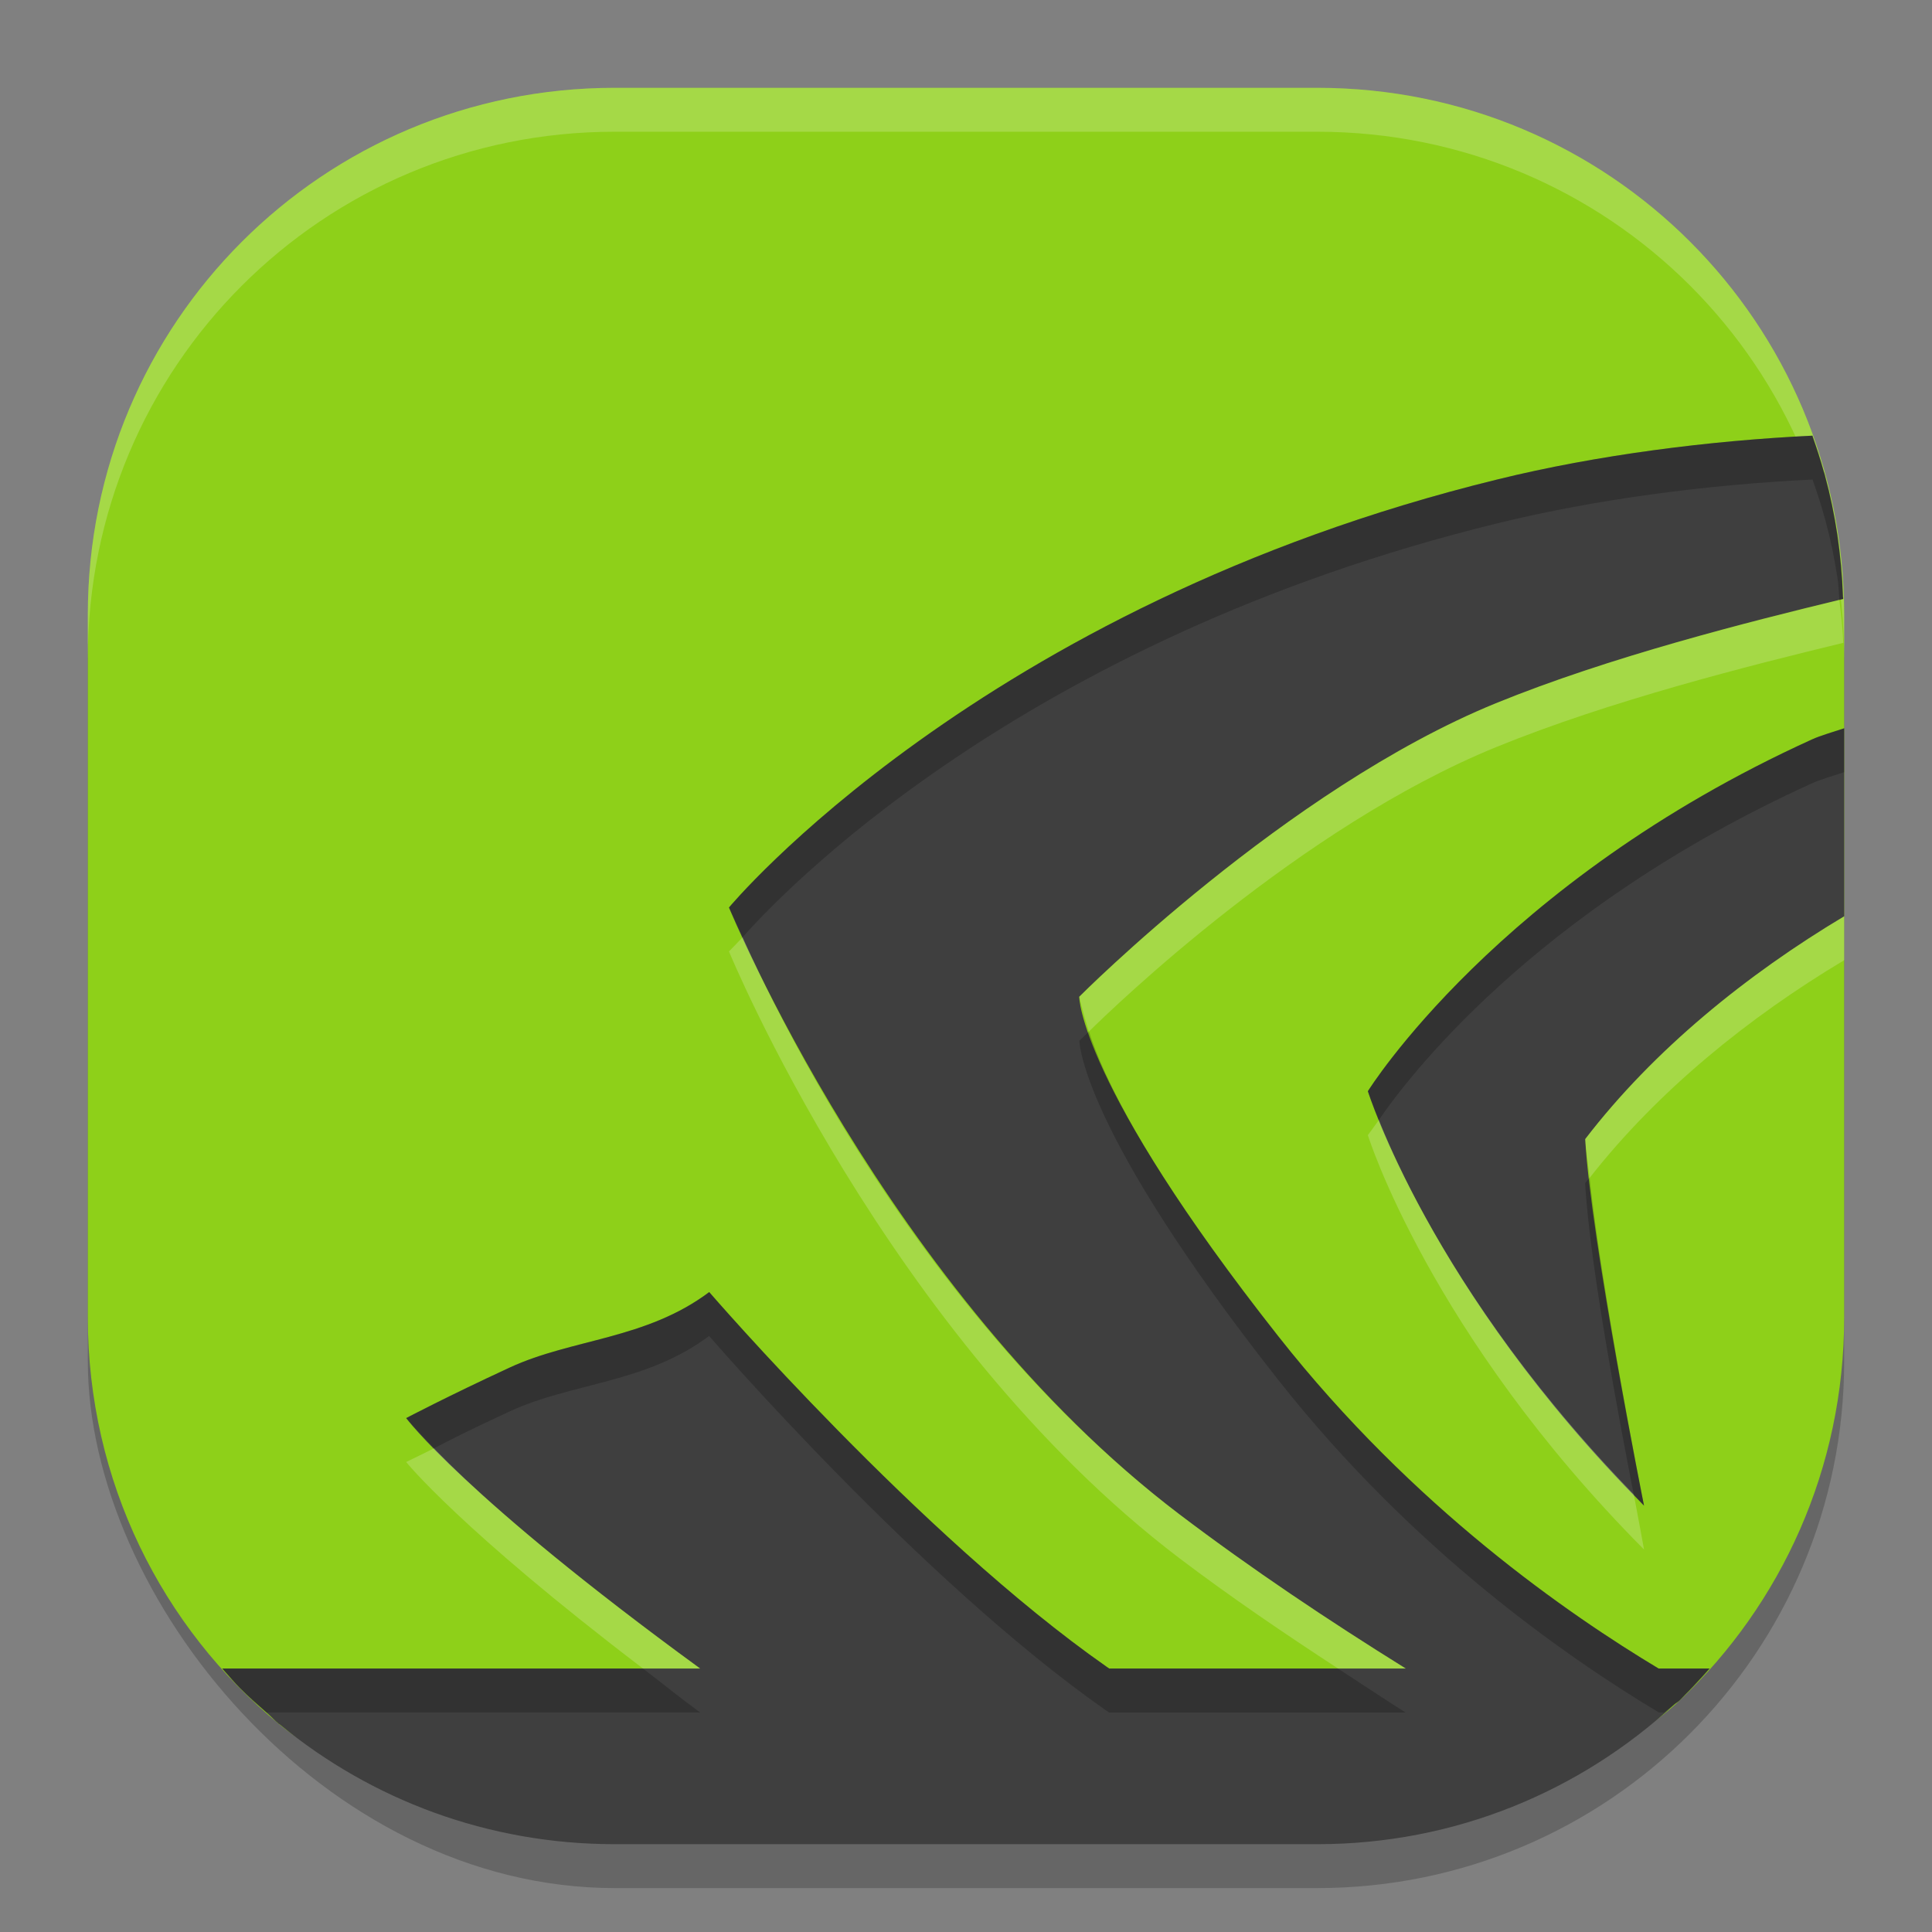 <svg xmlns="http://www.w3.org/2000/svg" width="22" height="22" version="1">
 <rect width="100%" height="100%" fill="#808080" stroke="none"/>
 <rect style="opacity:0.2" width="20" height="20" x="1" y="1.5" rx="6" ry="6"/>
 <path style="fill:#8ed019" d="m 7,1 h 8 c 3.324,0 6,2.676 6,6 v 8 c 0,1.72 -0.717,3.267 -1.869,4.359 C 18.057,20.377 16.604,20.2 15,20.2 H 7 C 5.545,20.2 4.215,20.488 3.178,19.633 1.846,18.534 1,16.869 1,15 V 7 C 1,3.676 3.676,1 7,1 Z"/>
 <path style="opacity:0.2;fill:#ffffff" d="M 7,1 C 3.676,1 1,3.676 1,7 v 0.5 c 0,-3.324 2.676,-6 6,-6 h 8 c 3.324,0 6,2.676 6,6 V 7 C 21,3.676 18.324,1 15,1 Z"/>
 <path style="fill:#3f3f3f" d="m 20.639,4.961 c -1.175,0.056 -2.457,0.22 -3.586,0.498 -5.905,1.444 -8.752,4.875 -8.752,4.875 0,0 1.797,4.377 5.127,6.908 0.83,0.629 1.696,1.208 2.58,1.758 h -3.377 c -0.009,-0.007 -0.02,-0.013 -0.029,-0.02 C 10.478,17.495 8.076,14.713 8.076,14.713 7.354,15.254 6.516,15.243 5.805,15.572 5.094,15.901 4.625,16.148 4.625,16.148 c 0,0 0.648,0.881 3.348,2.852 H 2.531 c 0.01,0.011 0.019,0.022 0.029,0.033 0.057,0.063 0.112,0.129 0.172,0.189 0.1,0.101 0.207,0.195 0.314,0.289 0.045,0.039 0.085,0.083 0.131,0.121 0,0 0.002,0 0.002,0 0.005,0.004 0.01,0.007 0.016,0.012 C 4.229,20.492 5.553,21 7,21 h 8 c 1.573,0 2.995,-0.605 4.062,-1.588 0.022,-0.02 0.047,-0.032 0.068,-0.053 0.022,-0.021 0.041,-0.044 0.062,-0.064 0.066,-0.065 0.128,-0.133 0.191,-0.201 0.029,-0.031 0.056,-0.063 0.084,-0.094 h -0.58 c -1.018,-0.612 -2.789,-1.826 -4.332,-3.785 -2.266,-2.875 -2.266,-3.865 -2.266,-3.865 0,0 2.352,-2.365 4.744,-3.342 1.294,-0.528 2.881,-0.928 3.955,-1.188 -1.18e-4,-0.004 1.26e-4,-0.008 0,-0.012 -9.12e-4,-0.004 -0.002,-0.008 -0.002,-0.012 -0.008,-0.24 -0.03,-0.475 -0.064,-0.707 -0.034,-0.226 -0.08,-0.449 -0.139,-0.666 -0.001,-0.005 -0.003,-0.01 -0.004,-0.016 -0.003,-0.013 -0.008,-0.026 -0.012,-0.039 -0.037,-0.133 -0.079,-0.263 -0.125,-0.393 -9.39e-4,-0.002 -0.001,-0.005 -0.002,-0.008 -8e-4,-0.002 -0.001,-0.006 -0.002,-0.008 -6.29e-4,2.98e-5 -0.001,-2.99e-5 -0.002,0 z M 21,8.293 c -0.122,0.041 -0.271,0.083 -0.367,0.127 -3.583,1.628 -5.057,4.006 -5.057,4.006 0,0 0.702,2.259 3.145,4.719 0,0 -0.606,-3.017 -0.67,-4.174 C 18.833,11.952 19.894,11.095 21,10.434 Z"/>
 <path style="opacity:0.2" d="m 20.639,4.961 c -1.175,0.056 -2.457,0.22 -3.586,0.498 -5.905,1.444 -8.752,4.875 -8.752,4.875 0,0 0.107,0.228 0.156,0.338 0.385,-0.436 3.12,-3.374 8.596,-4.713 1.129,-0.278 2.411,-0.442 3.586,-0.498 0,0 0.002,0 0.002,0 9e-4,0.002 0.001,0.006 0.002,0.008 10e-4,0.002 10e-4,0.005 0.002,0.008 0.046,0.129 0.088,0.26 0.125,0.393 0.003,0.013 0.008,0.026 0.012,0.039 l 0.004,0.016 c 0.059,0.217 0.105,0.44 0.139,0.666 0.012,0.079 0.013,0.162 0.021,0.242 0.013,-0.003 0.032,-0.009 0.045,-0.012 -1.18e-4,-0.004 1.26e-4,-0.008 0,-0.012 -9.12e-4,-0.004 -0.002,-0.008 -0.002,-0.012 -0.008,-0.24 -0.03,-0.475 -0.064,-0.707 -0.034,-0.226 -0.08,-0.449 -0.139,-0.666 -0.001,-0.005 -0.003,-0.01 -0.004,-0.016 -0.003,-0.013 -0.008,-0.026 -0.012,-0.039 -0.037,-0.133 -0.079,-0.263 -0.125,-0.393 -9.39e-4,-0.002 -10e-4,-0.005 -0.002,-0.008 -8e-4,-0.002 -0.001,-0.006 -0.002,-0.008 0,0 -0.002,0 -0.002,0 z M 21,8.293 c -0.122,0.041 -0.271,0.083 -0.367,0.127 -3.583,1.628 -5.057,4.006 -5.057,4.006 0,0 0.053,0.148 0.125,0.328 0.292,-0.427 1.738,-2.383 4.932,-3.834 C 20.729,8.876 20.878,8.834 21,8.793 Z m -8.6,3.453 c -0.021,0.02 -0.109,0.104 -0.109,0.104 0,0 -2.08e-4,0.99 2.266,3.865 1.544,1.959 3.314,3.174 4.332,3.785 h 0.059 c 0.036,-0.032 0.08,-0.055 0.115,-0.088 0.022,-0.02 0.047,-0.032 0.068,-0.053 0.022,-0.021 0.041,-0.044 0.062,-0.064 0.066,-0.065 0.128,-0.133 0.191,-0.201 0.029,-0.031 0.056,-0.063 0.084,-0.094 h -0.58 c -1.018,-0.612 -2.789,-1.826 -4.332,-3.785 -1.529,-1.94 -1.995,-2.97 -2.156,-3.469 z m 5.701,1.666 c -0.016,0.02 -0.035,0.038 -0.051,0.059 0.052,0.937 0.4,2.758 0.553,3.545 0.042,0.043 0.074,0.086 0.117,0.129 0,0 -0.476,-2.403 -0.619,-3.732 z M 8.076,14.713 C 7.354,15.254 6.516,15.243 5.805,15.572 5.094,15.901 4.625,16.148 4.625,16.148 c 0,0 0.121,0.139 0.318,0.344 0.173,-0.089 0.342,-0.18 0.861,-0.42 0.711,-0.329 1.549,-0.318 2.271,-0.859 0,0 2.401,2.783 4.525,4.268 0.009,0.007 0.02,0.013 0.029,0.02 h 3.377 C 15.748,19.338 15.493,19.167 15.236,19 h -2.605 c -0.009,-0.007 -0.02,-0.013 -0.029,-0.02 C 10.478,17.495 8.076,14.713 8.076,14.713 Z M 2.531,19 c 0.01,0.011 0.019,0.022 0.029,0.033 0.057,0.063 0.112,0.129 0.172,0.189 C 2.828,19.32 2.931,19.41 3.033,19.5 H 7.973 C 7.709,19.307 7.548,19.172 7.322,19 Z"/>
 <path style="opacity:0.2;fill:#ffffff" d="m 20.945,6.832 c -1.073,0.26 -2.632,0.654 -3.91,1.176 -2.392,0.977 -4.744,3.342 -4.744,3.342 0,0 0.032,0.156 0.109,0.396 0.286,-0.282 2.404,-2.327 4.635,-3.238 1.294,-0.528 2.881,-0.928 3.955,-1.188 -1.18e-4,-0.004 1.26e-4,-0.008 0,-0.012 -9.12e-4,-0.004 -0.002,-0.008 -0.002,-0.012 -0.005,-0.158 -0.026,-0.311 -0.043,-0.465 z M 21,10.434 c -1.106,0.661 -2.167,1.519 -2.949,2.537 0.006,0.112 0.035,0.299 0.051,0.441 C 18.879,12.42 19.917,11.581 21,10.934 Z M 8.457,10.672 c -0.03,0.034 -0.156,0.162 -0.156,0.162 0,0 1.797,4.377 5.127,6.908 0.586,0.444 1.193,0.856 1.809,1.258 h 0.771 C 15.124,18.45 14.258,17.871 13.428,17.242 10.487,15.007 8.825,11.501 8.457,10.672 Z m 7.244,2.082 c -0.036,0.052 -0.125,0.172 -0.125,0.172 0,0 0.702,2.259 3.145,4.719 0,0 -0.081,-0.444 -0.117,-0.629 -1.839,-1.894 -2.639,-3.599 -2.902,-4.262 z M 4.943,16.492 C 4.879,16.525 4.625,16.648 4.625,16.648 c 0,0 0.612,0.764 2.697,2.352 H 7.973 C 6.176,17.689 5.336,16.9 4.943,16.492 Z"/>
</svg>
